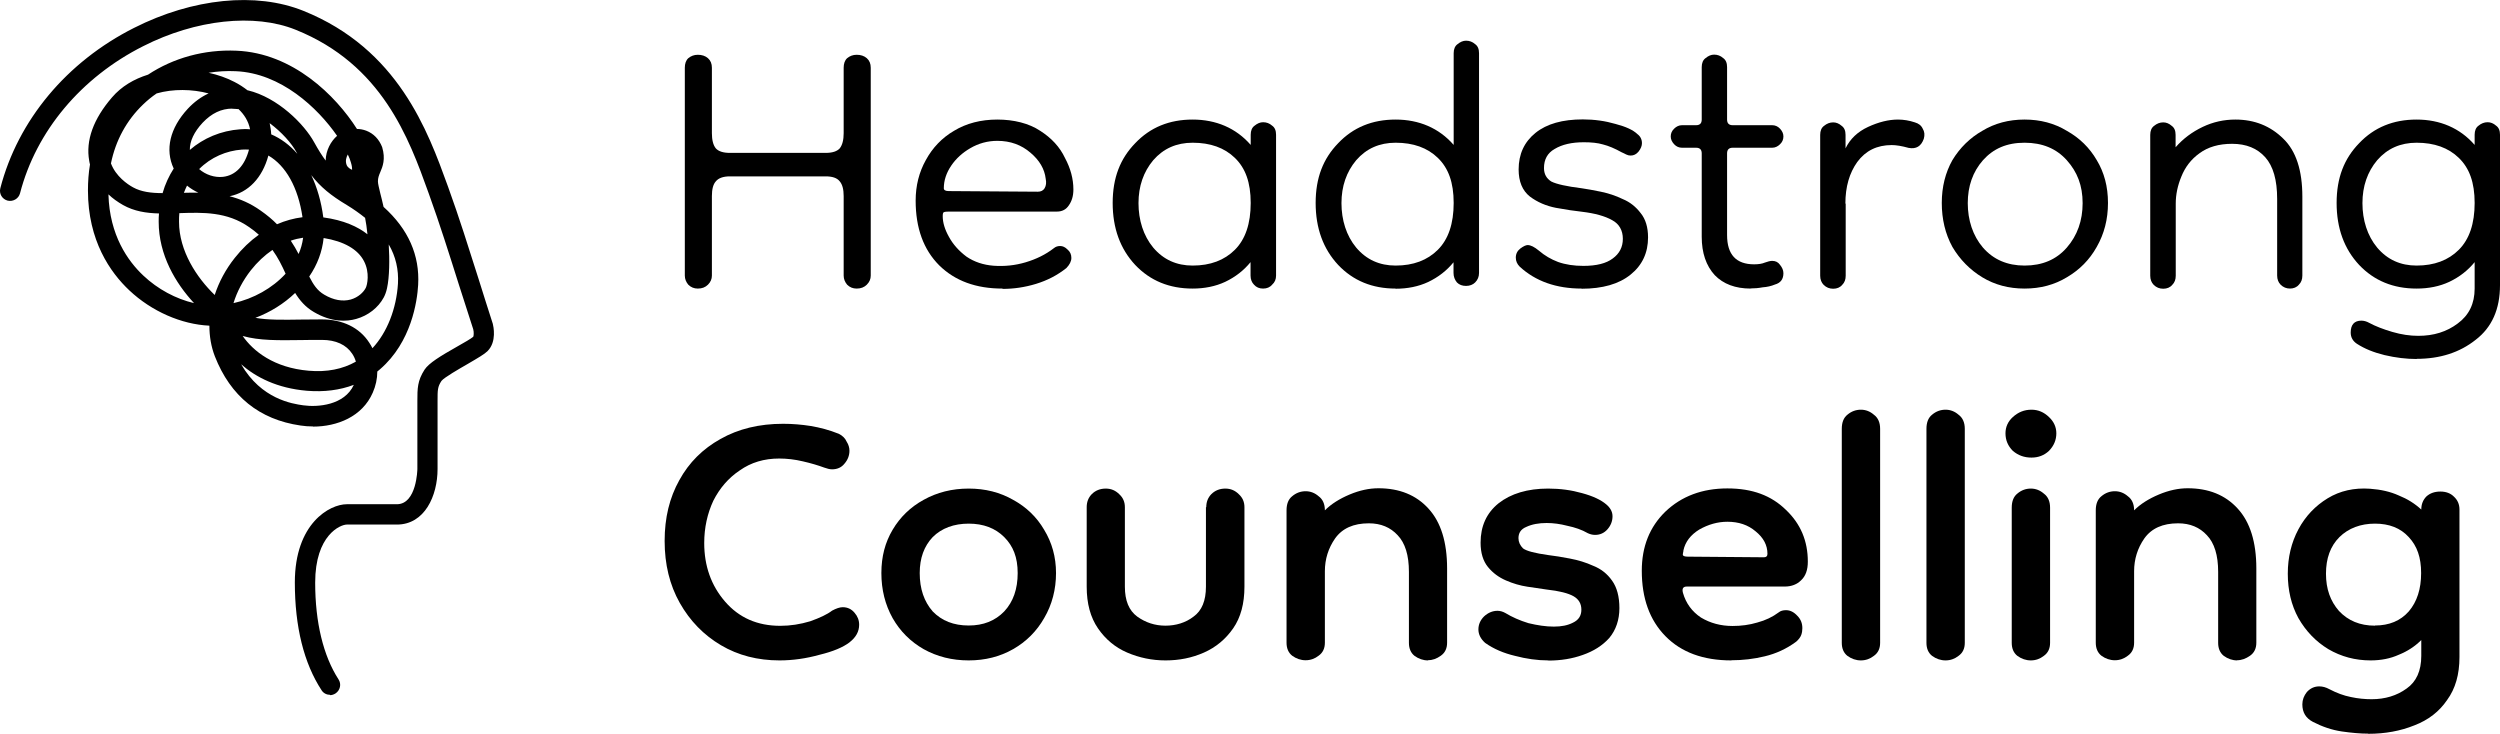 <?xml version="1.0" encoding="UTF-8"?><svg id="b" xmlns="http://www.w3.org/2000/svg" viewBox="0 0 159.75 46.88"><g id="c"><g id="d"><path d="M21.09,44.4c-.21,0-.42-.1-.54-.29-1.13-1.73-1.71-4.05-1.71-6.89,0-3.78,2.23-5,3.32-5h3.2c1.27,0,1.31-2.23,1.31-2.25v-4.36c0-.77,0-1.28.46-1.99.28-.42.98-.85,2.11-1.49.38-.21.89-.51,1-.61.03-.05.05-.29,0-.48-.3-.92-.61-1.89-.92-2.86-.6-1.9-1.22-3.87-1.91-5.78l-.04-.11c-1.24-3.45-2.95-8.17-8.48-10.39-2.63-1.06-6.37-.66-9.74,1.05-3.97,2-6.84,5.43-7.87,9.4-.09.35-.45.55-.79.47-.35-.09-.56-.44-.47-.79C1.15,7.68,4.26,3.95,8.57,1.78,12.33-.12,16.37-.52,19.38.69c6.07,2.44,7.96,7.69,9.22,11.16l.04.11c.7,1.93,1.32,3.91,1.93,5.83.3.97.61,1.93.92,2.9.04.16.26,1.14-.33,1.74-.2.2-.58.42-1.28.83-.52.3-1.5.86-1.67,1.08-.25.38-.25.58-.25,1.27v4.36c0,1.71-.82,3.55-2.6,3.55h-3.2c-.4,0-2.02.66-2.02,3.71,0,2.54.52,4.68,1.49,6.18.2.3.11.7-.19.9-.11.07-.23.11-.35.11ZM20,27.25c-.27,0-.54-.02-.8-.06-2.63-.38-4.47-1.87-5.47-4.42-.24-.62-.35-1.28-.35-1.96-1.79-.08-3.7-.92-5.12-2.26-1.21-1.14-2.64-3.17-2.64-6.38,0-.57.04-1.12.13-1.66-.02-.08-.04-.16-.05-.24-.23-1.29.26-2.66,1.46-4.05.6-.7,1.4-1.17,2.3-1.45,1.62-1.07,3.6-1.62,5.65-1.53,3.6.15,6.34,2.86,7.7,5,.2,0,.4.04.59.11.47.18.82.54,1.02,1.05.23.77.03,1.25-.12,1.6-.09.21-.15.37-.15.59,0,.15.07.42.15.76.06.25.14.53.21.87,1.58,1.42,2.32,3.09,2.21,4.99-.06,1.04-.43,3.65-2.43,5.38-.06.05-.12.1-.18.15,0,.46-.1.92-.29,1.35-.67,1.54-2.28,2.17-3.82,2.17ZM15.41,23.28c1.29,2.23,3.27,2.52,3.97,2.62.92.13,2.63,0,3.23-1.31-.89.34-1.9.47-3,.38-1.89-.16-3.26-.86-4.21-1.7ZM15.5,21.46c.68.98,2,2.04,4.23,2.23,1.16.1,2.16-.1,3.01-.58-.05-.18-.13-.35-.23-.5-.38-.58-1.05-.89-1.94-.89-.46,0-.89,0-1.29.01-1.51.02-2.7.04-3.77-.26ZM20.56,20.41c1.33,0,2.41.52,3.03,1.48.08.12.15.24.21.36.93-1,1.53-2.51,1.63-4.13.05-.89-.14-1.73-.59-2.5.06.96.05,2.08-.11,2.8-.05.24-.13.44-.21.59-.35.65-1,1.16-1.76,1.37-.6.17-1.56.23-2.7-.44-.55-.32-.91-.75-1.2-1.22-.72.69-1.59,1.23-2.54,1.59.79.14,1.73.13,2.93.11.41,0,.85-.01,1.31-.01ZM17.41,15.97c-.5.34-.97.78-1.38,1.3-.51.65-.89,1.38-1.11,2.1,1.28-.28,2.49-.96,3.33-1.88-.23-.51-.48-1.02-.84-1.52ZM6.93,12.43c.07,2.6,1.24,4.25,2.23,5.18.92.87,2.08,1.49,3.24,1.76-1.18-1.27-2.26-3.08-2.26-5.2,0-.18,0-.36.02-.53-.82-.02-1.59-.14-2.3-.54-.35-.2-.66-.42-.93-.68ZM19.76,17.67c.26.51.51.9.96,1.16.59.35,1.17.45,1.69.31.49-.14.82-.47.96-.74.1-.19.27-.98-.11-1.71-.39-.76-1.28-1.27-2.58-1.48-.09.87-.4,1.7-.92,2.46ZM11.46,13.62c-.02.18-.02.36-.02.55,0,1.87,1.14,3.58,2.28,4.68.27-.83.7-1.64,1.29-2.38.46-.58.97-1.07,1.53-1.47-.18-.16-.38-.32-.61-.48-1.42-1-2.97-.95-4.46-.9ZM18.58,15.38c.19.29.36.57.5.85.14-.31.24-.66.29-1.04-.27.04-.53.1-.79.19ZM20.65,13.89c1.33.18,2.22.6,2.83,1.08-.04-.4-.09-.74-.15-1.05-.35-.28-.74-.56-1.17-.82-1.02-.61-1.68-1.15-2.27-1.91.37.78.64,1.69.77,2.71ZM14.67,12.54c.67.17,1.33.45,1.99.92.4.28.75.57,1.04.87.53-.23,1.07-.38,1.63-.45-.28-1.91-1.07-3.3-2.18-3.94-.39,1.43-1.28,2.36-2.48,2.6ZM7.09,10.44c.31.83,1.06,1.34,1.41,1.53.52.29,1.16.37,1.89.37.16-.57.41-1.1.71-1.57-.57-1.21-.24-2.59.9-3.82.4-.43.85-.76,1.33-.98-1.05-.28-2.27-.3-3.32,0-.31.21-.6.45-.87.71-1.05,1.01-1.75,2.29-2.05,3.76ZM11.95,11.86c-.07.15-.14.3-.2.46.3,0,.6-.02.92-.01-.26-.12-.5-.27-.72-.45ZM12.72,10.8c.41.36.98.56,1.53.5.8-.09,1.39-.71,1.66-1.74-.15-.01-.3-.01-.46,0-.97.07-1.97.48-2.73,1.25ZM22.23,9.86c-.1.18-.18.42-.08.68.06.16.24.27.35.31,0-.08,0-.23-.08-.48-.04-.15-.11-.32-.2-.51ZM15.83,5.77c1.92.46,3.61,2.16,4.25,3.33.26.47.49.84.73,1.16.01-.66.34-1.24.73-1.58-1.24-1.79-3.59-4.01-6.48-4.13-.58-.03-1.16.01-1.73.1.59.13,1.14.32,1.64.58.32.16.6.35.86.55ZM17.32,8.58c.63.27,1.2.69,1.68,1.25-.02-.04-.04-.07-.06-.11-.31-.57-.95-1.29-1.71-1.85.05.23.09.47.1.71ZM14.85,6.94c-.71,0-1.33.3-1.9.9-.55.59-.83,1.19-.82,1.74.87-.75,1.98-1.23,3.23-1.32.21-.02.42-.02.62,0-.11-.54-.39-.96-.74-1.29-.02,0-.04,0-.06,0-.11-.01-.23-.02-.34-.02Z"/></g><g id="e"><path d="M44.59,18.44c-.24,0-.44-.08-.61-.25-.14-.17-.22-.36-.22-.58V4.33c0-.26.07-.47.22-.61.17-.14.37-.22.61-.22.26,0,.48.07.65.22s.25.35.25.61v4.18c0,.43.08.76.25.97.17.19.47.29.9.29h6.12c.43,0,.73-.1.9-.29.17-.22.25-.54.25-.97v-4.18c0-.26.07-.47.22-.61.17-.14.37-.22.61-.22.26,0,.48.07.65.22s.25.35.25.61v13.28c0,.22-.08.41-.25.58s-.38.25-.65.25c-.24,0-.44-.08-.61-.25-.14-.17-.22-.36-.22-.58v-5.08c0-.43-.08-.74-.25-.94-.17-.22-.47-.32-.9-.32h-6.12c-.43,0-.73.11-.9.32-.17.19-.25.5-.25.94v5.08c0,.22-.08.41-.25.58s-.38.25-.65.25Z"/></g><g id="f"><path d="M64.05,18.44c-1.68,0-3.02-.49-4.03-1.48-1.01-1.01-1.51-2.39-1.51-4.14,0-.96.22-1.82.65-2.59.43-.79,1.03-1.42,1.8-1.87.79-.48,1.72-.72,2.77-.72s2.02.24,2.74.72c.72.46,1.25,1.03,1.58,1.73.36.67.54,1.34.54,2.02,0,.41-.1.74-.29,1.01-.17.26-.42.4-.76.4h-6.91c-.14,0-.25.01-.32.04-.05.02-.07.11-.07.25,0,.41.13.85.4,1.33.26.48.64.9,1.12,1.26.5.34,1.08.53,1.73.58.7.05,1.38-.02,2.05-.22s1.27-.49,1.8-.9c.12-.1.25-.14.4-.14.17,0,.32.07.47.22.17.14.25.32.25.54s-.11.43-.32.65c-.58.46-1.22.79-1.94,1.01s-1.43.32-2.12.32ZM66.32,12.25c.19,0,.34-.07.43-.22.1-.17.12-.37.07-.61-.07-.62-.4-1.18-.97-1.66-.58-.5-1.28-.76-2.12-.76-.62,0-1.2.16-1.73.47-.5.29-.91.66-1.22,1.12s-.47.94-.47,1.44c0,.12.11.18.32.18l5.69.04Z"/></g><g id="g"><path d="M76.21,18.44c-1.49,0-2.71-.5-3.67-1.51-.96-1.03-1.44-2.35-1.44-3.96s.48-2.83,1.44-3.82c.96-1.01,2.18-1.51,3.67-1.51s2.77.54,3.71,1.62v-.65c0-.26.08-.46.25-.58.17-.14.35-.22.54-.22.22,0,.41.07.58.22.17.12.25.31.25.58v9c0,.24-.08.43-.25.58-.14.17-.34.25-.58.25s-.43-.08-.58-.25c-.14-.14-.22-.34-.22-.58v-.86c-.43.53-.97.95-1.62,1.26-.62.29-1.32.43-2.09.43ZM76.21,16.97c1.13,0,2.03-.34,2.7-1.01.67-.67,1.01-1.67,1.01-2.99s-.34-2.23-1.01-2.88c-.67-.65-1.57-.97-2.7-.97-1.03,0-1.87.37-2.52,1.12-.62.74-.94,1.66-.94,2.74s.31,2.08.94,2.84c.65.77,1.49,1.15,2.52,1.15Z"/></g><g id="h"><path d="M89.18,18.44c-1.49,0-2.71-.5-3.67-1.51-.96-1.03-1.44-2.35-1.44-3.96s.48-2.83,1.44-3.82c.96-1.01,2.18-1.51,3.67-1.51s2.77.54,3.71,1.62V3.4c0-.26.08-.46.25-.58.17-.14.35-.22.54-.22.22,0,.41.07.58.22.17.12.25.31.25.58v14.04c0,.24-.08.44-.25.61-.14.14-.34.22-.58.22s-.43-.07-.58-.22c-.14-.17-.22-.37-.22-.61v-.68c-.43.53-.97.95-1.62,1.26-.62.29-1.32.43-2.09.43ZM89.18,16.97c1.13,0,2.03-.34,2.7-1.01.67-.67,1.01-1.67,1.01-2.99s-.34-2.23-1.01-2.88c-.67-.65-1.57-.97-2.7-.97-1.03,0-1.87.37-2.52,1.12-.62.74-.94,1.66-.94,2.74s.31,2.08.94,2.84c.65.77,1.49,1.15,2.52,1.15Z"/></g><g id="i"><path d="M101.07,18.44c-1.63,0-2.95-.47-3.96-1.4-.17-.17-.25-.36-.25-.58,0-.24.1-.43.29-.58.19-.14.35-.22.47-.22.19,0,.43.12.72.36.36.31.77.55,1.22.72.48.17,1.02.25,1.62.25.84,0,1.46-.16,1.87-.47.43-.31.65-.73.65-1.26s-.23-.95-.68-1.19c-.46-.26-1.1-.44-1.94-.54-.46-.05-1.01-.13-1.66-.25-.62-.12-1.18-.36-1.66-.72-.48-.38-.72-.96-.72-1.73,0-.98.36-1.76,1.08-2.34s1.73-.86,3.02-.86c.74,0,1.44.1,2.09.29.65.17,1.12.38,1.4.65.19.14.29.34.29.58,0,.17-.07.35-.22.54-.14.17-.31.25-.5.25-.1,0-.19-.02-.29-.07s-.19-.1-.29-.14c-.43-.24-.83-.41-1.19-.5-.34-.1-.74-.14-1.22-.14-.77,0-1.39.14-1.87.43-.46.26-.68.67-.68,1.22,0,.38.16.67.47.86.34.17.98.31,1.94.43.34.05.74.12,1.22.22.48.1.95.25,1.4.47.46.19.84.49,1.15.9.31.38.47.9.47,1.55,0,.98-.37,1.78-1.12,2.38-.74.6-1.79.9-3.13.9h0Z"/></g><g id="j"><path d="M111.87,18.44c-.98,0-1.75-.29-2.3-.86-.55-.6-.83-1.42-.83-2.45v-5.33c0-.24-.12-.36-.36-.36h-.9c-.19,0-.36-.07-.5-.22s-.22-.31-.22-.5.07-.36.22-.5c.14-.14.31-.22.5-.22h.9c.24,0,.36-.12.36-.36v-3.35c0-.26.08-.46.25-.58.17-.14.35-.22.54-.22.22,0,.41.07.58.22.17.12.25.31.25.58v3.35c0,.24.12.36.36.36h2.52c.19,0,.36.07.5.22s.22.31.22.5-.07.36-.22.5c-.14.14-.31.22-.5.22h-2.52c-.24,0-.36.12-.36.36v5.22c0,1.25.58,1.87,1.73,1.87.29,0,.52-.04.68-.11.19-.07.35-.11.47-.11.22,0,.38.08.5.25.14.17.22.35.22.54,0,.38-.18.62-.54.72-.24.1-.5.16-.79.18-.26.05-.52.07-.76.07Z"/></g><g id="k"><path d="M117.94,13.01v4.61c0,.24-.07.43-.22.58-.14.17-.34.25-.58.25s-.44-.08-.61-.25c-.14-.14-.22-.34-.22-.58v-9c0-.26.08-.46.25-.58.17-.14.36-.22.58-.22.19,0,.37.07.54.22.17.12.25.31.25.58v.86c.29-.6.77-1.06,1.44-1.37.67-.31,1.31-.47,1.91-.47.36,0,.72.06,1.08.18.24.07.41.2.5.4.12.19.14.41.07.65-.17.48-.49.67-.97.58-.43-.12-.79-.18-1.08-.18-.94,0-1.67.36-2.2,1.08-.5.7-.76,1.58-.76,2.66Z"/></g><g id="l"><path d="M129.37,18.44c-1.01,0-1.91-.24-2.7-.72s-1.43-1.13-1.91-1.94c-.46-.84-.68-1.78-.68-2.81s.23-1.94.68-2.74c.48-.79,1.12-1.42,1.91-1.87.79-.48,1.69-.72,2.7-.72s1.91.24,2.7.72c.82.46,1.45,1.08,1.91,1.87.48.79.72,1.7.72,2.74s-.24,1.97-.72,2.81c-.46.82-1.09,1.46-1.91,1.94-.79.48-1.69.72-2.7.72ZM129.37,16.97c1.13,0,2.03-.38,2.7-1.15s1.01-1.72,1.01-2.84-.34-1.99-1.01-2.74-1.57-1.12-2.7-1.12-1.99.37-2.66,1.12c-.65.74-.97,1.66-.97,2.74s.32,2.08.97,2.84c.67.77,1.56,1.15,2.66,1.15Z"/></g><g id="m"><path d="M146.34,18.44c-.24,0-.44-.08-.61-.25-.14-.14-.22-.34-.22-.58v-4.9c0-1.2-.25-2.09-.76-2.66s-1.21-.86-2.12-.86c-.84,0-1.54.2-2.09.61-.53.38-.91.88-1.15,1.48-.24.58-.36,1.15-.36,1.73v4.61c0,.24-.07.43-.22.58-.14.17-.34.25-.58.25s-.44-.08-.61-.25c-.14-.14-.22-.34-.22-.58v-9c0-.26.08-.46.25-.58.17-.14.36-.22.58-.22.19,0,.37.07.54.22.17.12.25.31.25.58v.79c.48-.55,1.06-.98,1.73-1.3s1.37-.47,2.09-.47c1.22,0,2.24.41,3.06,1.22.82.79,1.22,2.03,1.22,3.71v5.04c0,.24-.07.43-.22.58-.14.17-.34.25-.58.25h0Z"/></g><g id="n"><path d="M154.42,22.94c-.65,0-1.33-.08-2.05-.25-.7-.17-1.28-.41-1.76-.72-.26-.17-.4-.41-.4-.72,0-.5.23-.76.68-.76.17,0,.34.05.5.14.41.22.9.41,1.48.58.58.17,1.13.25,1.66.25.98,0,1.82-.26,2.52-.79.72-.53,1.08-1.27,1.08-2.23v-1.69c-.43.53-.97.95-1.62,1.26-.62.29-1.32.43-2.09.43-1.49,0-2.71-.5-3.67-1.51-.96-1.03-1.44-2.35-1.44-3.96s.48-2.83,1.44-3.82c.96-1.01,2.18-1.51,3.67-1.51s2.77.54,3.71,1.62v-.65c0-.26.08-.46.25-.58.17-.14.36-.22.58-.22.19,0,.37.07.54.22.17.12.25.31.25.58v9.61c0,1.54-.52,2.7-1.55,3.49-1.03.82-2.29,1.22-3.78,1.22ZM154.42,16.97c1.13,0,2.03-.34,2.7-1.01.67-.67,1.01-1.67,1.01-2.99s-.34-2.23-1.01-2.88-1.57-.97-2.7-.97c-1.03,0-1.87.37-2.52,1.12-.62.74-.94,1.66-.94,2.74s.31,2.08.94,2.84c.65.77,1.49,1.15,2.52,1.15Z"/></g><g id="o"><path d="M54.28,41.05c-.41.31-1.04.58-1.91.79-.86.24-1.72.36-2.56.36-1.39,0-2.64-.32-3.74-.97s-1.98-1.55-2.63-2.7c-.65-1.15-.97-2.47-.97-3.96s.31-2.76.94-3.89c.62-1.13,1.5-2,2.63-2.63,1.15-.65,2.48-.97,4-.97.6,0,1.19.05,1.76.14.6.1,1.2.26,1.8.5.24.12.41.29.5.5.12.19.18.38.18.58,0,.31-.11.59-.32.83-.19.24-.46.36-.79.36-.14,0-.31-.04-.5-.11-.38-.14-.84-.28-1.37-.4-.5-.12-1.01-.18-1.51-.18-.96,0-1.8.25-2.52.76-.72.48-1.28,1.13-1.69,1.94-.38.82-.58,1.72-.58,2.7,0,1.46.44,2.71,1.33,3.74s2.06,1.55,3.53,1.55c.65,0,1.28-.1,1.91-.29.62-.22,1.09-.44,1.4-.68.26-.14.49-.22.68-.22.31,0,.56.12.76.36.19.22.29.47.29.76,0,.43-.2.8-.61,1.12Z"/></g><g id="p"><path d="M61.9,42.2c-1.06,0-2.02-.24-2.88-.72-.84-.48-1.5-1.14-1.98-1.98-.48-.86-.72-1.82-.72-2.88s.24-1.96.72-2.77,1.14-1.45,1.98-1.91c.86-.48,1.82-.72,2.88-.72s2,.24,2.84.72c.84.46,1.5,1.09,1.98,1.91.5.82.76,1.74.76,2.77s-.25,2.02-.76,2.88c-.48.84-1.14,1.5-1.98,1.98s-1.79.72-2.84.72ZM61.9,39.97c.94,0,1.69-.3,2.27-.9.58-.62.86-1.44.86-2.45s-.29-1.73-.86-2.3-1.33-.86-2.27-.86-1.73.29-2.3.86c-.55.58-.83,1.34-.83,2.3,0,1.01.28,1.82.83,2.45.58.6,1.34.9,2.3.9Z"/></g><g id="q"><path d="M77.08,32.41c0-.34.11-.61.32-.83.24-.24.54-.36.9-.36.34,0,.62.12.86.36.24.22.36.49.36.83v5.08c0,1.08-.24,1.97-.72,2.66s-1.1,1.21-1.87,1.55c-.77.34-1.58.5-2.45.5s-1.68-.17-2.45-.5-1.39-.85-1.87-1.55c-.48-.7-.72-1.58-.72-2.66v-5.08c0-.34.11-.61.32-.83.24-.24.54-.36.9-.36.34,0,.62.12.86.36.24.22.36.49.36.83v5.08c0,.89.26,1.52.79,1.91.53.38,1.13.58,1.8.58s1.3-.19,1.8-.58c.53-.38.79-1.02.79-1.91v-5.08Z"/></g><g id="r"><path d="M91.25,42.2c-.31,0-.6-.1-.86-.29-.24-.19-.36-.47-.36-.83v-4.54c0-1.06-.24-1.84-.72-2.34-.46-.5-1.07-.76-1.84-.76-.98,0-1.7.32-2.16.97-.43.62-.65,1.32-.65,2.09v4.57c0,.36-.13.64-.4.83-.24.19-.52.29-.83.29s-.6-.1-.86-.29c-.24-.19-.36-.47-.36-.83v-8.46c0-.41.12-.71.36-.9.26-.22.55-.32.86-.32s.59.11.83.32c.26.19.4.49.4.9.41-.41.94-.74,1.58-1.01s1.26-.4,1.84-.4c1.34,0,2.41.43,3.2,1.3.79.86,1.19,2.14,1.19,3.82v4.75c0,.36-.13.64-.4.83-.26.19-.54.29-.83.29Z"/></g><g id="s"><path d="M98.93,42.2c-.7,0-1.4-.1-2.12-.29-.72-.17-1.36-.44-1.91-.83-.29-.26-.43-.55-.43-.86s.12-.59.36-.83c.26-.24.55-.36.86-.36.17,0,.34.05.5.14.43.26.92.48,1.48.65.58.14,1.12.22,1.62.22s.89-.08,1.22-.25c.36-.17.54-.44.54-.83s-.17-.67-.5-.86-.91-.34-1.73-.43c-.34-.05-.74-.11-1.22-.18-.46-.07-.91-.2-1.37-.4s-.84-.48-1.15-.86-.47-.9-.47-1.55c0-1.06.38-1.9,1.15-2.52.79-.62,1.85-.94,3.17-.94.77,0,1.49.1,2.16.29.7.19,1.21.43,1.55.72.26.22.4.47.4.76,0,.31-.11.59-.32.83s-.48.36-.79.36c-.17,0-.32-.04-.47-.11-.38-.22-.82-.37-1.3-.47-.46-.12-.9-.18-1.33-.18-.5,0-.94.08-1.3.25-.34.14-.5.38-.5.72,0,.24.1.46.29.65.22.17.76.31,1.62.43.41.05.86.12,1.37.22.53.1,1.03.25,1.51.47.48.19.88.5,1.19.94.31.43.47,1.02.47,1.76s-.22,1.4-.65,1.91c-.43.48-1,.84-1.69,1.08-.67.24-1.4.36-2.2.36h0Z"/></g><g id="t"><path d="M110.63,42.2c-1.8,0-3.2-.52-4.21-1.55-1.01-1.03-1.51-2.42-1.51-4.18,0-1.54.5-2.8,1.51-3.78,1.03-.98,2.35-1.48,3.96-1.48s2.81.46,3.74,1.37c.94.89,1.4,1.99,1.4,3.31,0,.53-.14.92-.43,1.19-.26.26-.61.4-1.04.4h-6.26c-.24,0-.32.13-.25.4.19.67.58,1.2,1.15,1.58.6.36,1.27.54,2.02.54.55,0,1.08-.07,1.58-.22.53-.14.98-.36,1.37-.65.12-.1.28-.14.47-.14.26,0,.5.12.72.36.22.22.32.48.32.79,0,.14-.02.29-.07.43s-.16.29-.32.43c-.62.46-1.3.77-2.02.94-.7.17-1.4.25-2.12.25ZM112.72,35.61c.14,0,.22-.07.22-.22,0-.55-.25-1.03-.76-1.44-.48-.41-1.08-.61-1.8-.61-.62,0-1.22.17-1.8.5-.55.34-.89.78-1.01,1.33v.04c-.02.1-.04.18-.04.25.02.07.13.11.32.11l4.86.04Z"/></g><g id="u"><path d="M118.91,42.2c-.31,0-.6-.1-.86-.29-.24-.19-.36-.47-.36-.83v-13.68c0-.41.12-.71.36-.9.26-.22.55-.32.86-.32s.59.11.83.32c.26.19.4.49.4.9v13.68c0,.36-.13.64-.4.83-.24.19-.52.29-.83.29Z"/></g><g id="v"><path d="M124.32,42.2c-.31,0-.6-.1-.86-.29-.24-.19-.36-.47-.36-.83v-13.68c0-.41.12-.71.36-.9.26-.22.55-.32.86-.32s.59.11.83.32c.26.19.4.49.4.9v13.68c0,.36-.13.64-.4.83-.24.19-.52.29-.83.29Z"/></g><g id="w"><path d="M129.77,42.2c-.31,0-.6-.1-.86-.29-.24-.19-.36-.47-.36-.83v-8.64c0-.41.12-.71.36-.9.26-.22.55-.32.86-.32s.59.11.83.32c.26.19.4.49.4.9v8.64c0,.36-.13.64-.4.83-.24.19-.52.29-.83.29ZM129.81,29.24c-.46,0-.85-.14-1.19-.43-.31-.31-.47-.68-.47-1.12,0-.41.16-.76.47-1.04.34-.31.73-.47,1.19-.47.43,0,.8.16,1.12.47.31.29.47.64.47,1.04,0,.43-.16.8-.47,1.12-.31.29-.68.43-1.12.43Z"/></g><g id="x"><path d="M142.96,42.2c-.31,0-.6-.1-.86-.29-.24-.19-.36-.47-.36-.83v-4.54c0-1.06-.24-1.84-.72-2.34-.46-.5-1.07-.76-1.84-.76-.98,0-1.7.32-2.16.97-.43.62-.65,1.32-.65,2.09v4.57c0,.36-.13.64-.4.83-.24.19-.52.29-.83.29s-.6-.1-.86-.29c-.24-.19-.36-.47-.36-.83v-8.46c0-.41.12-.71.36-.9.26-.22.55-.32.86-.32s.59.11.83.32c.26.19.4.49.4.9.41-.41.94-.74,1.58-1.01s1.26-.4,1.84-.4c1.34,0,2.41.43,3.2,1.3.79.86,1.19,2.14,1.19,3.82v4.75c0,.36-.13.64-.4.83s-.54.29-.83.29Z"/></g><g id="y"><path d="M151.33,46.88c-.5,0-1.07-.05-1.69-.14s-1.24-.3-1.84-.61c-.46-.24-.68-.61-.68-1.12,0-.29.1-.55.29-.79.22-.24.48-.36.79-.36.22,0,.43.06.65.18.46.24.91.41,1.37.5.46.1.9.14,1.33.14.86,0,1.61-.23,2.23-.68.62-.43.94-1.13.94-2.09v-1.01c-.41.41-.89.72-1.44.94-.53.24-1.13.36-1.8.36-.98,0-1.88-.24-2.7-.72-.79-.48-1.43-1.14-1.91-1.98-.46-.84-.68-1.79-.68-2.84s.23-2,.68-2.84,1.08-1.5,1.87-1.98c.79-.48,1.69-.68,2.7-.61.7.05,1.31.19,1.84.43.55.22,1.03.52,1.44.9,0-.34.11-.61.32-.83.24-.22.54-.32.9-.32s.65.11.86.32c.24.22.36.49.36.83v9.43c0,1.1-.26,2.02-.79,2.74-.5.74-1.2,1.28-2.09,1.62-.89.36-1.87.54-2.95.54h0ZM151.76,39.97c.91,0,1.63-.3,2.16-.9.53-.62.79-1.44.79-2.45s-.26-1.73-.79-2.3c-.53-.58-1.25-.86-2.16-.86s-1.69.29-2.27.86c-.58.58-.86,1.36-.86,2.34s.28,1.75.83,2.38c.58.62,1.34.94,2.3.94h0Z"/></g></g></svg>